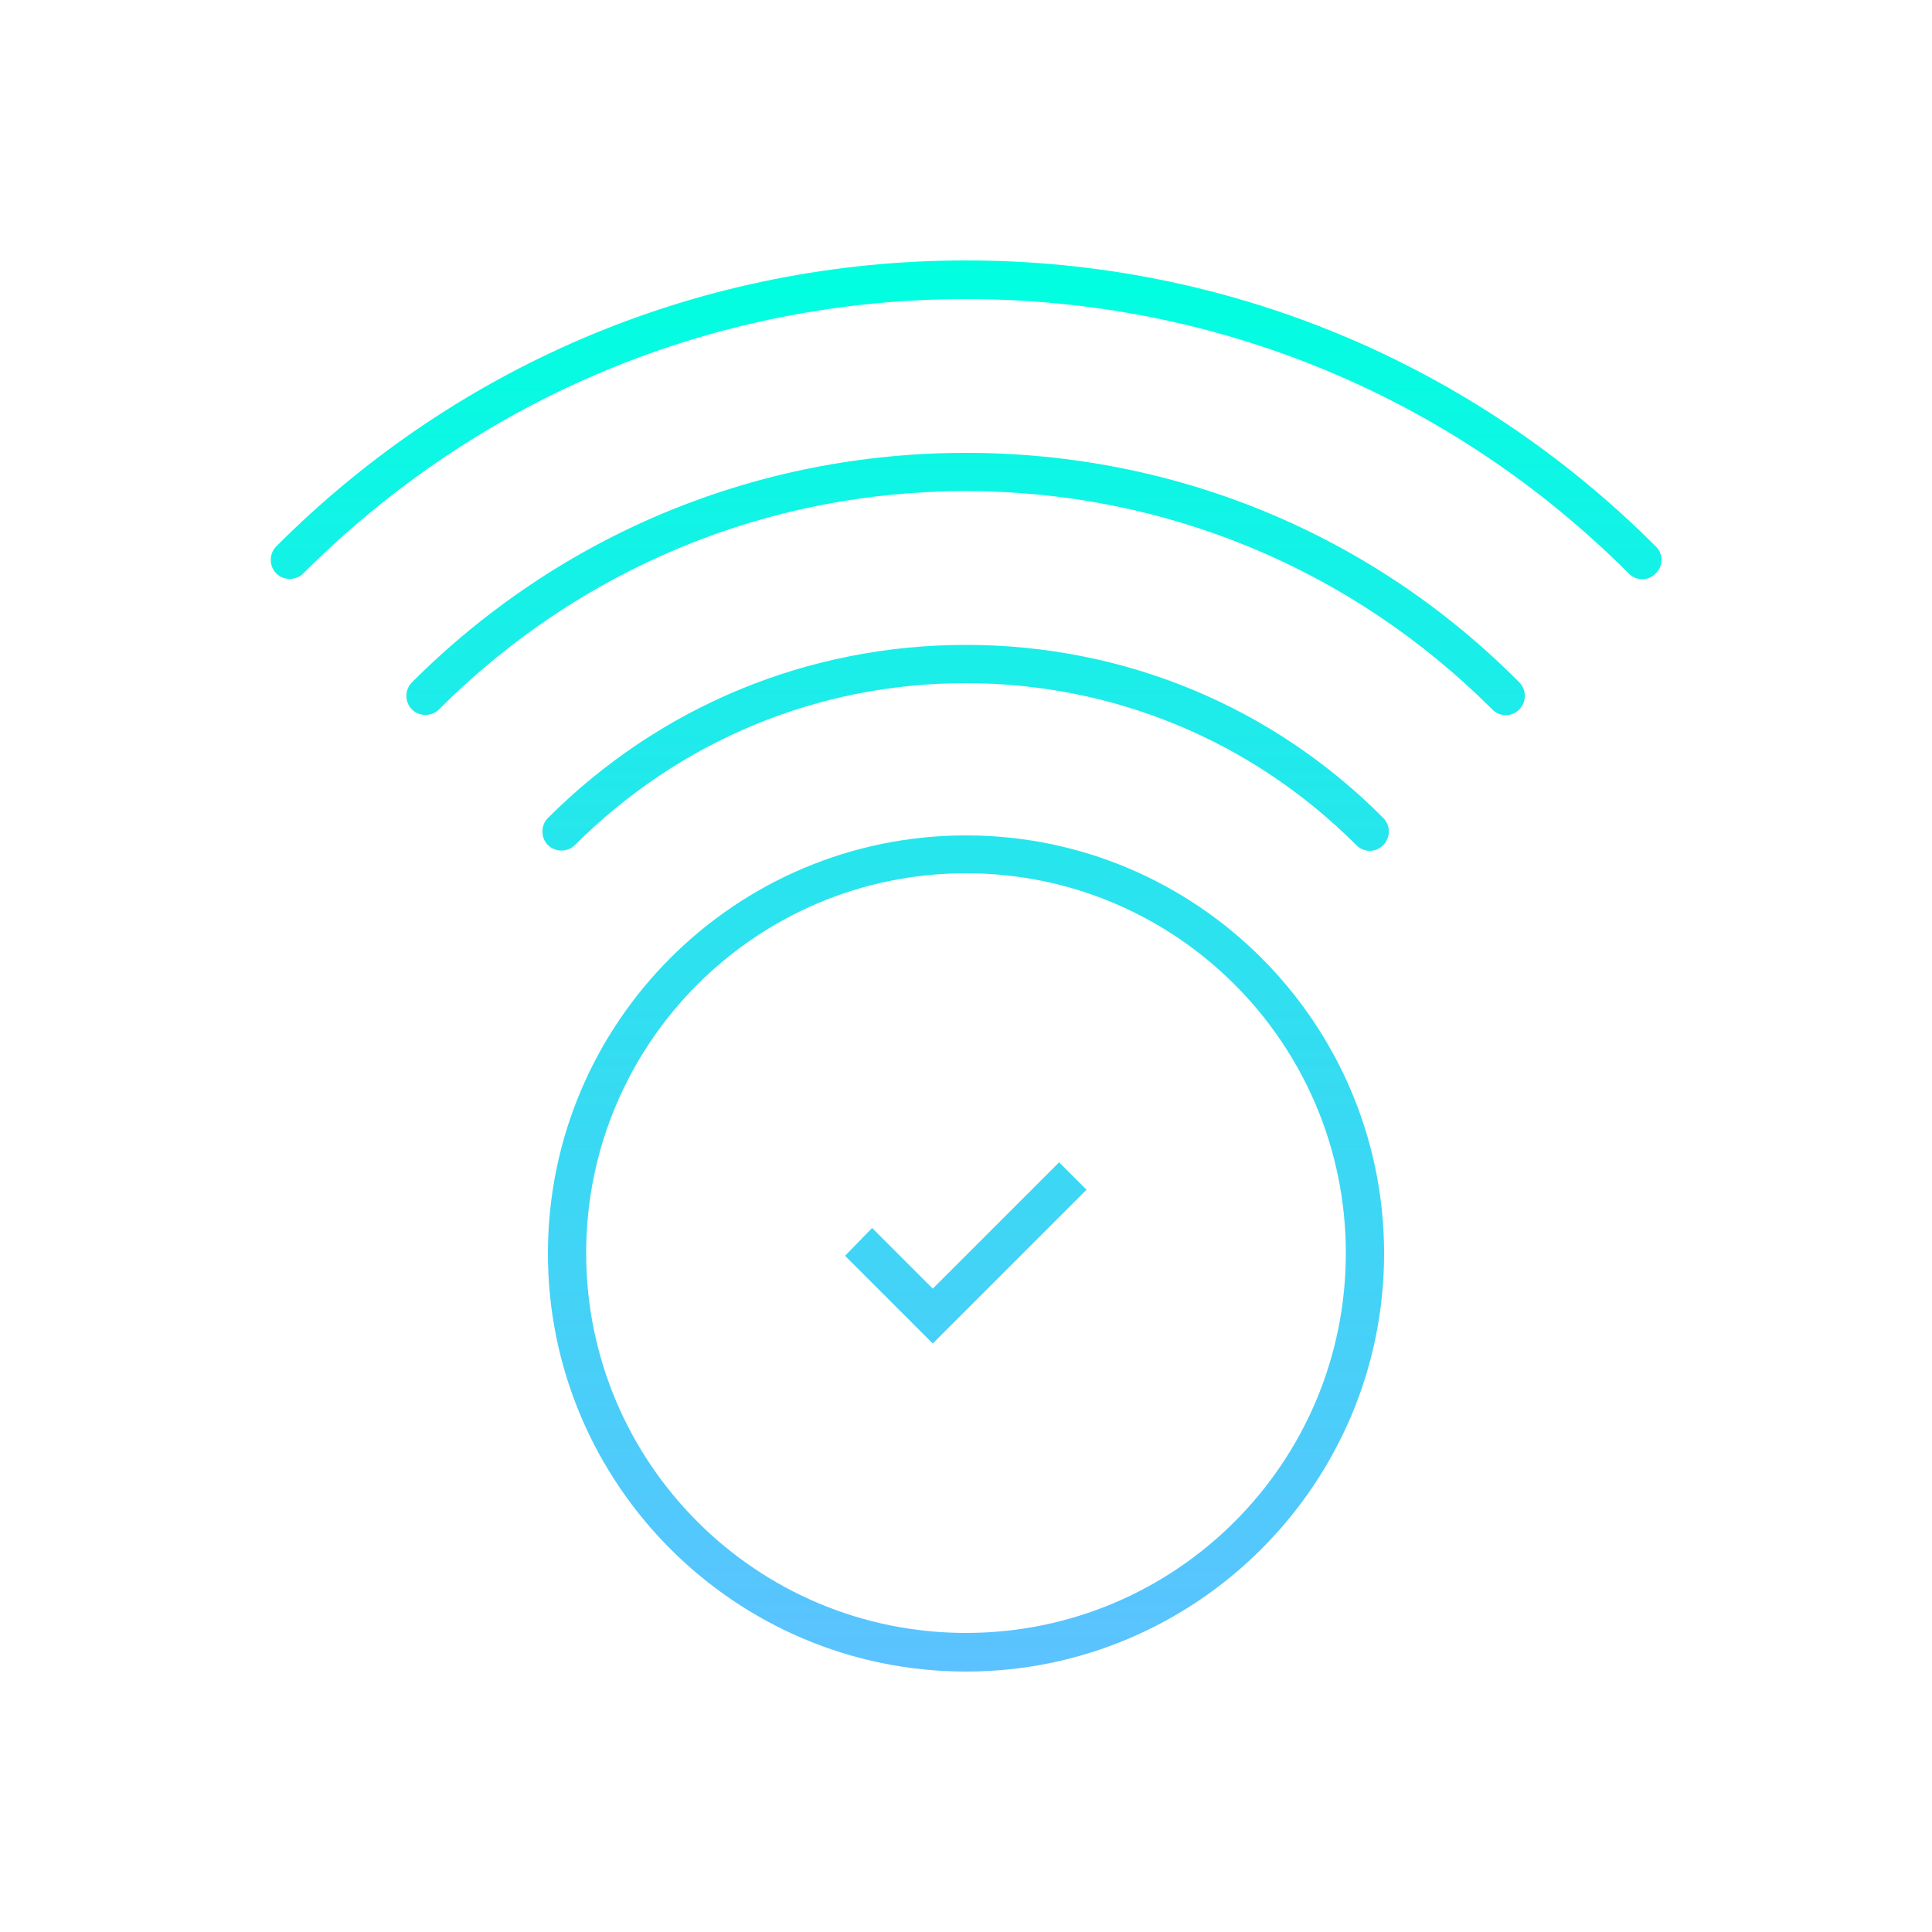 <?xml version="1.0" encoding="UTF-8"?> <!-- Generator: Adobe Illustrator 24.0.2, SVG Export Plug-In . SVG Version: 6.00 Build 0) --> <svg xmlns="http://www.w3.org/2000/svg" xmlns:xlink="http://www.w3.org/1999/xlink" id="Ebene_1" x="0px" y="0px" viewBox="0 0 500 500" style="enable-background:new 0 0 500 500;" xml:space="preserve"> <style type="text/css"> .st0{fill:url(#SVGID_1_);} </style> <linearGradient id="SVGID_1_" gradientUnits="userSpaceOnUse" x1="250.037" y1="67.4" x2="250.037" y2="432.6"> <stop offset="0" style="stop-color:#00FFE0"></stop> <stop offset="1" style="stop-color:#5CC2FF"></stop> </linearGradient> <path class="st0" d="M218.7,325l22.7,22.7l39.8-39.8l-7.1-7.1l-32.7,32.7l-15.7-15.7L218.7,325z M250,166.9 c-40.9,0-79.3,15.9-108.2,44.8c-1.9,1.9-1.9,5.1,0,7c1.9,1.9,5.1,1.9,7,0c27-27,62.9-41.9,101.1-41.9c38.2,0,74.1,14.9,101.1,41.9 c1,1,2.2,1.5,3.5,1.5s2.5-0.5,3.5-1.5c1.9-1.9,1.9-5.1,0-7C329.3,182.8,290.9,166.9,250,166.9z M250,216.2 c-59.7,0-108.2,48.5-108.2,108.2c0,59.7,48.5,108.2,108.2,108.2S358.2,384,358.2,324.4C358.2,264.8,309.7,216.2,250,216.2z M250,422.6c-54.3,0-98.3-44-98.3-98.3c0-54.3,44-98.3,98.3-98.3s98.3,44,98.3,98.3S304.3,422.6,250,422.6z M428.5,141.4 c-47.7-47.7-111.1-74-178.5-74s-130.9,26.3-178.5,74c-1.9,1.9-1.9,5.1,0,7c1.9,1.9,5.1,1.9,7,0c45.8-45.8,106.7-71,171.5-71 s125.7,25.2,171.5,71c1,1,2.2,1.5,3.5,1.5s2.5-0.5,3.5-1.5C430.5,146.5,430.5,143.3,428.5,141.4z M250,117.2 c-54.2,0-105.1,21.1-143.4,59.4c-1.9,1.9-1.9,5.1,0,7c1.9,1.9,5.1,1.9,7,0c36.4-36.4,84.8-56.5,136.3-56.5s99.9,20.1,136.3,56.5 c1,1,2.2,1.5,3.5,1.5s2.5-0.5,3.5-1.5c1.9-1.9,1.9-5.1,0-7C355.1,138.2,304.2,117.2,250,117.2z"></path> </svg> 